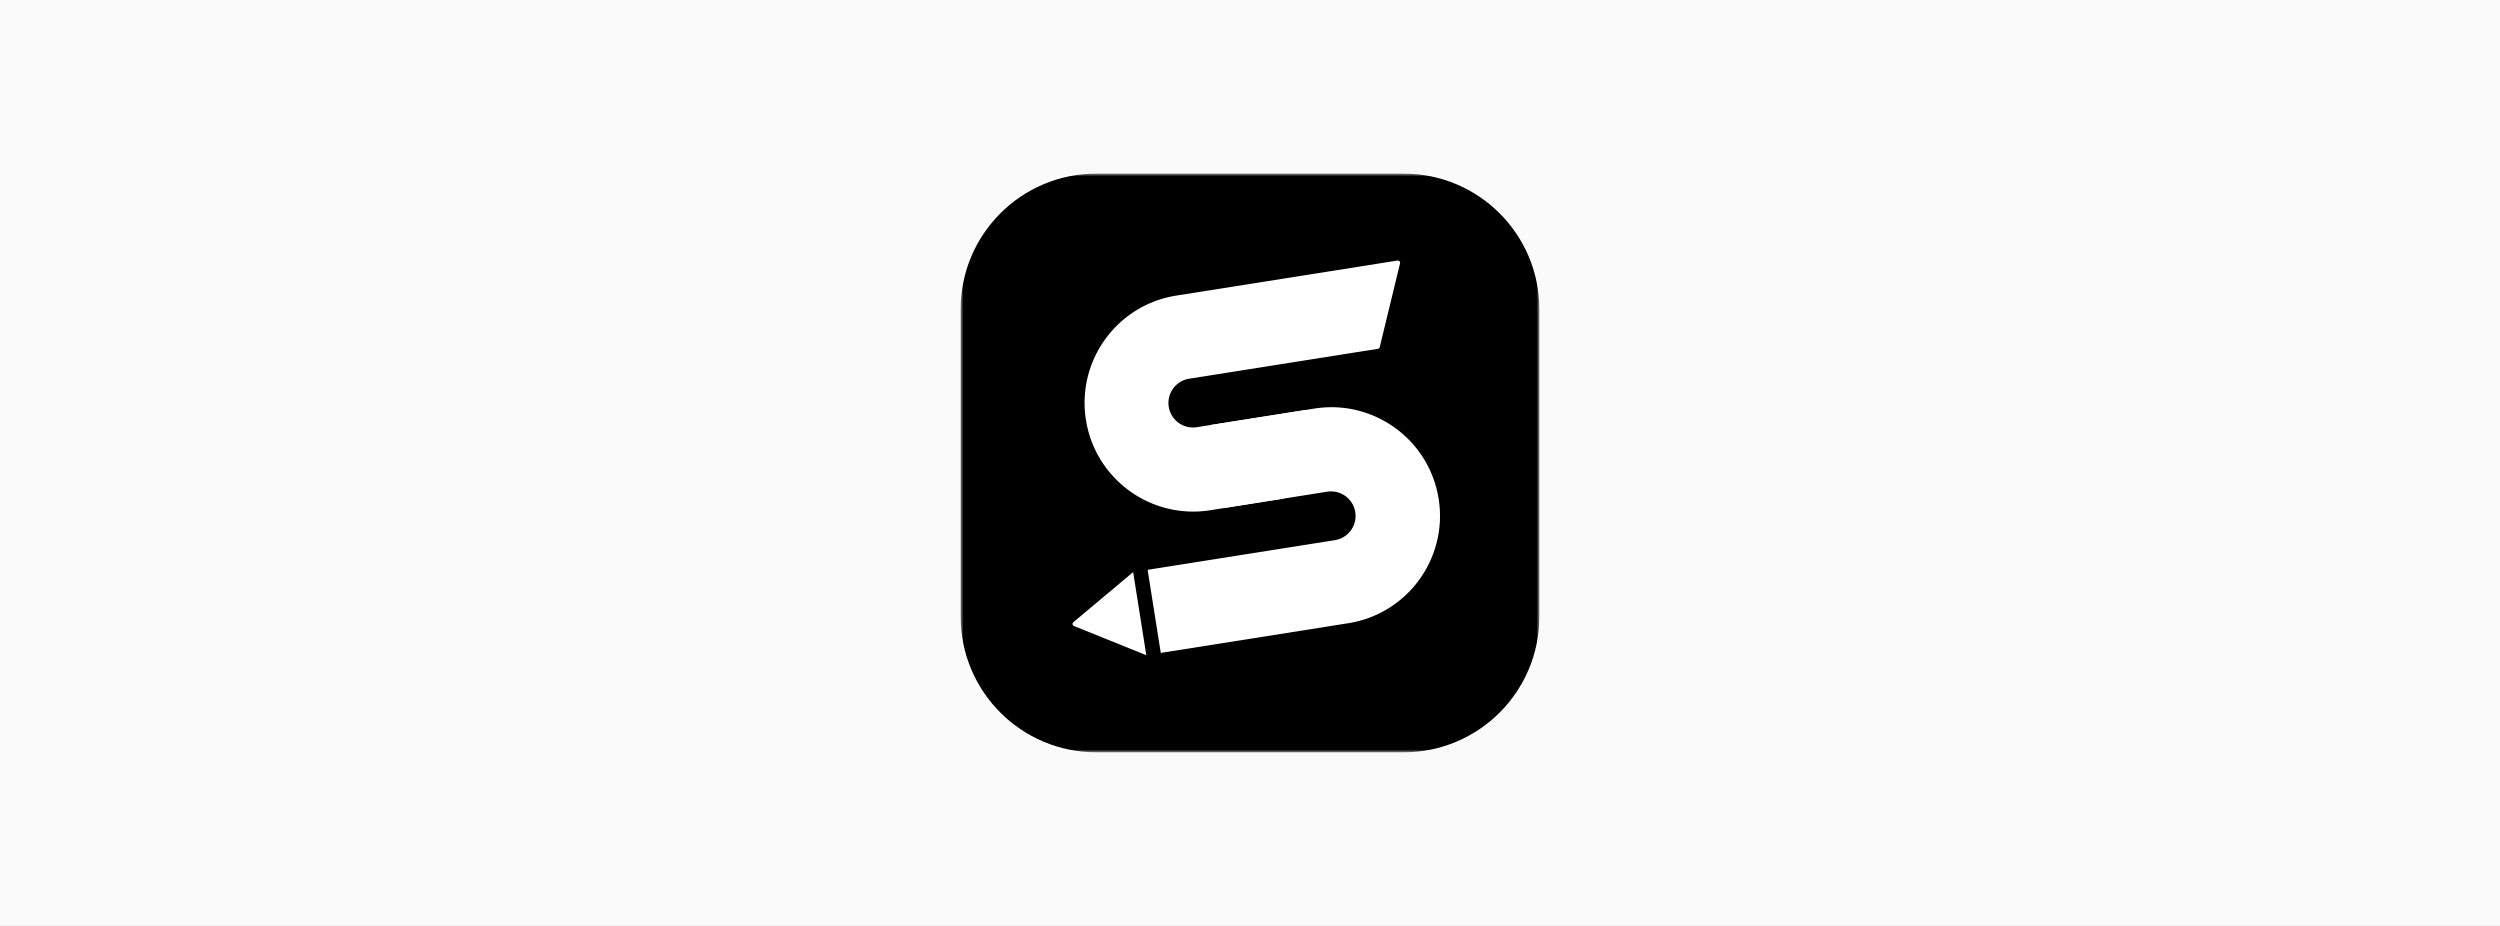<svg xmlns="http://www.w3.org/2000/svg" width="432" height="160" fill="none"><rect width="100%" height="100%" fill="#808080" stroke="none"/><g clip-path="url(#a)"><path fill="#FAFAFA" d="M0 0h432v160H0z"/><mask id="b" width="100" height="100" x="166" y="30" maskUnits="userSpaceOnUse" style="mask-type:luminance"><path fill="#fff" d="M266 30H166v100h100V30Z"/></mask><g mask="url(#b)"><path fill="#000" d="M242.562 30h-53.124C176.493 30 166 40.493 166 53.438v53.124C166 119.507 176.493 130 189.438 130h53.124C255.507 130 266 119.507 266 106.562V53.438C266 40.492 255.507 30 242.562 30Z"/><path fill="#fff" fill-rule="evenodd" d="M187.65 72.56c-1.622-10.242 5.365-19.86 15.607-21.481l38.23-6.056a.39.39 0 0 1 .441.478l-3.509 14.482a.39.39 0 0 1-.318.294l-32.57 5.159a4.24 4.24 0 1 0 1.327 8.375l18.619-2.95-3.708 15.305-12.637 2.002c-10.242 1.622-19.86-5.366-21.482-15.608Z" clip-rule="evenodd"/><path fill="#fff" fill-rule="evenodd" d="M227.118 70.6c10.242-1.621 19.859 5.366 21.481 15.608 1.622 10.242-5.365 19.859-15.607 21.482l-32.411 5.133-2.273-14.357-2.5.396 2.273 14.357-12.497-5.04a.39.39 0 0 1-.104-.662l10.328-8.655 34.91-5.53a4.24 4.24 0 0 0-1.326-8.375l-17.872 2.831-2.274-14.357 17.872-2.83Z" clip-rule="evenodd"/></g></g><defs><clipPath id="a"><path fill="#fff" d="M0 0h432v160H0z"/></clipPath></defs></svg>